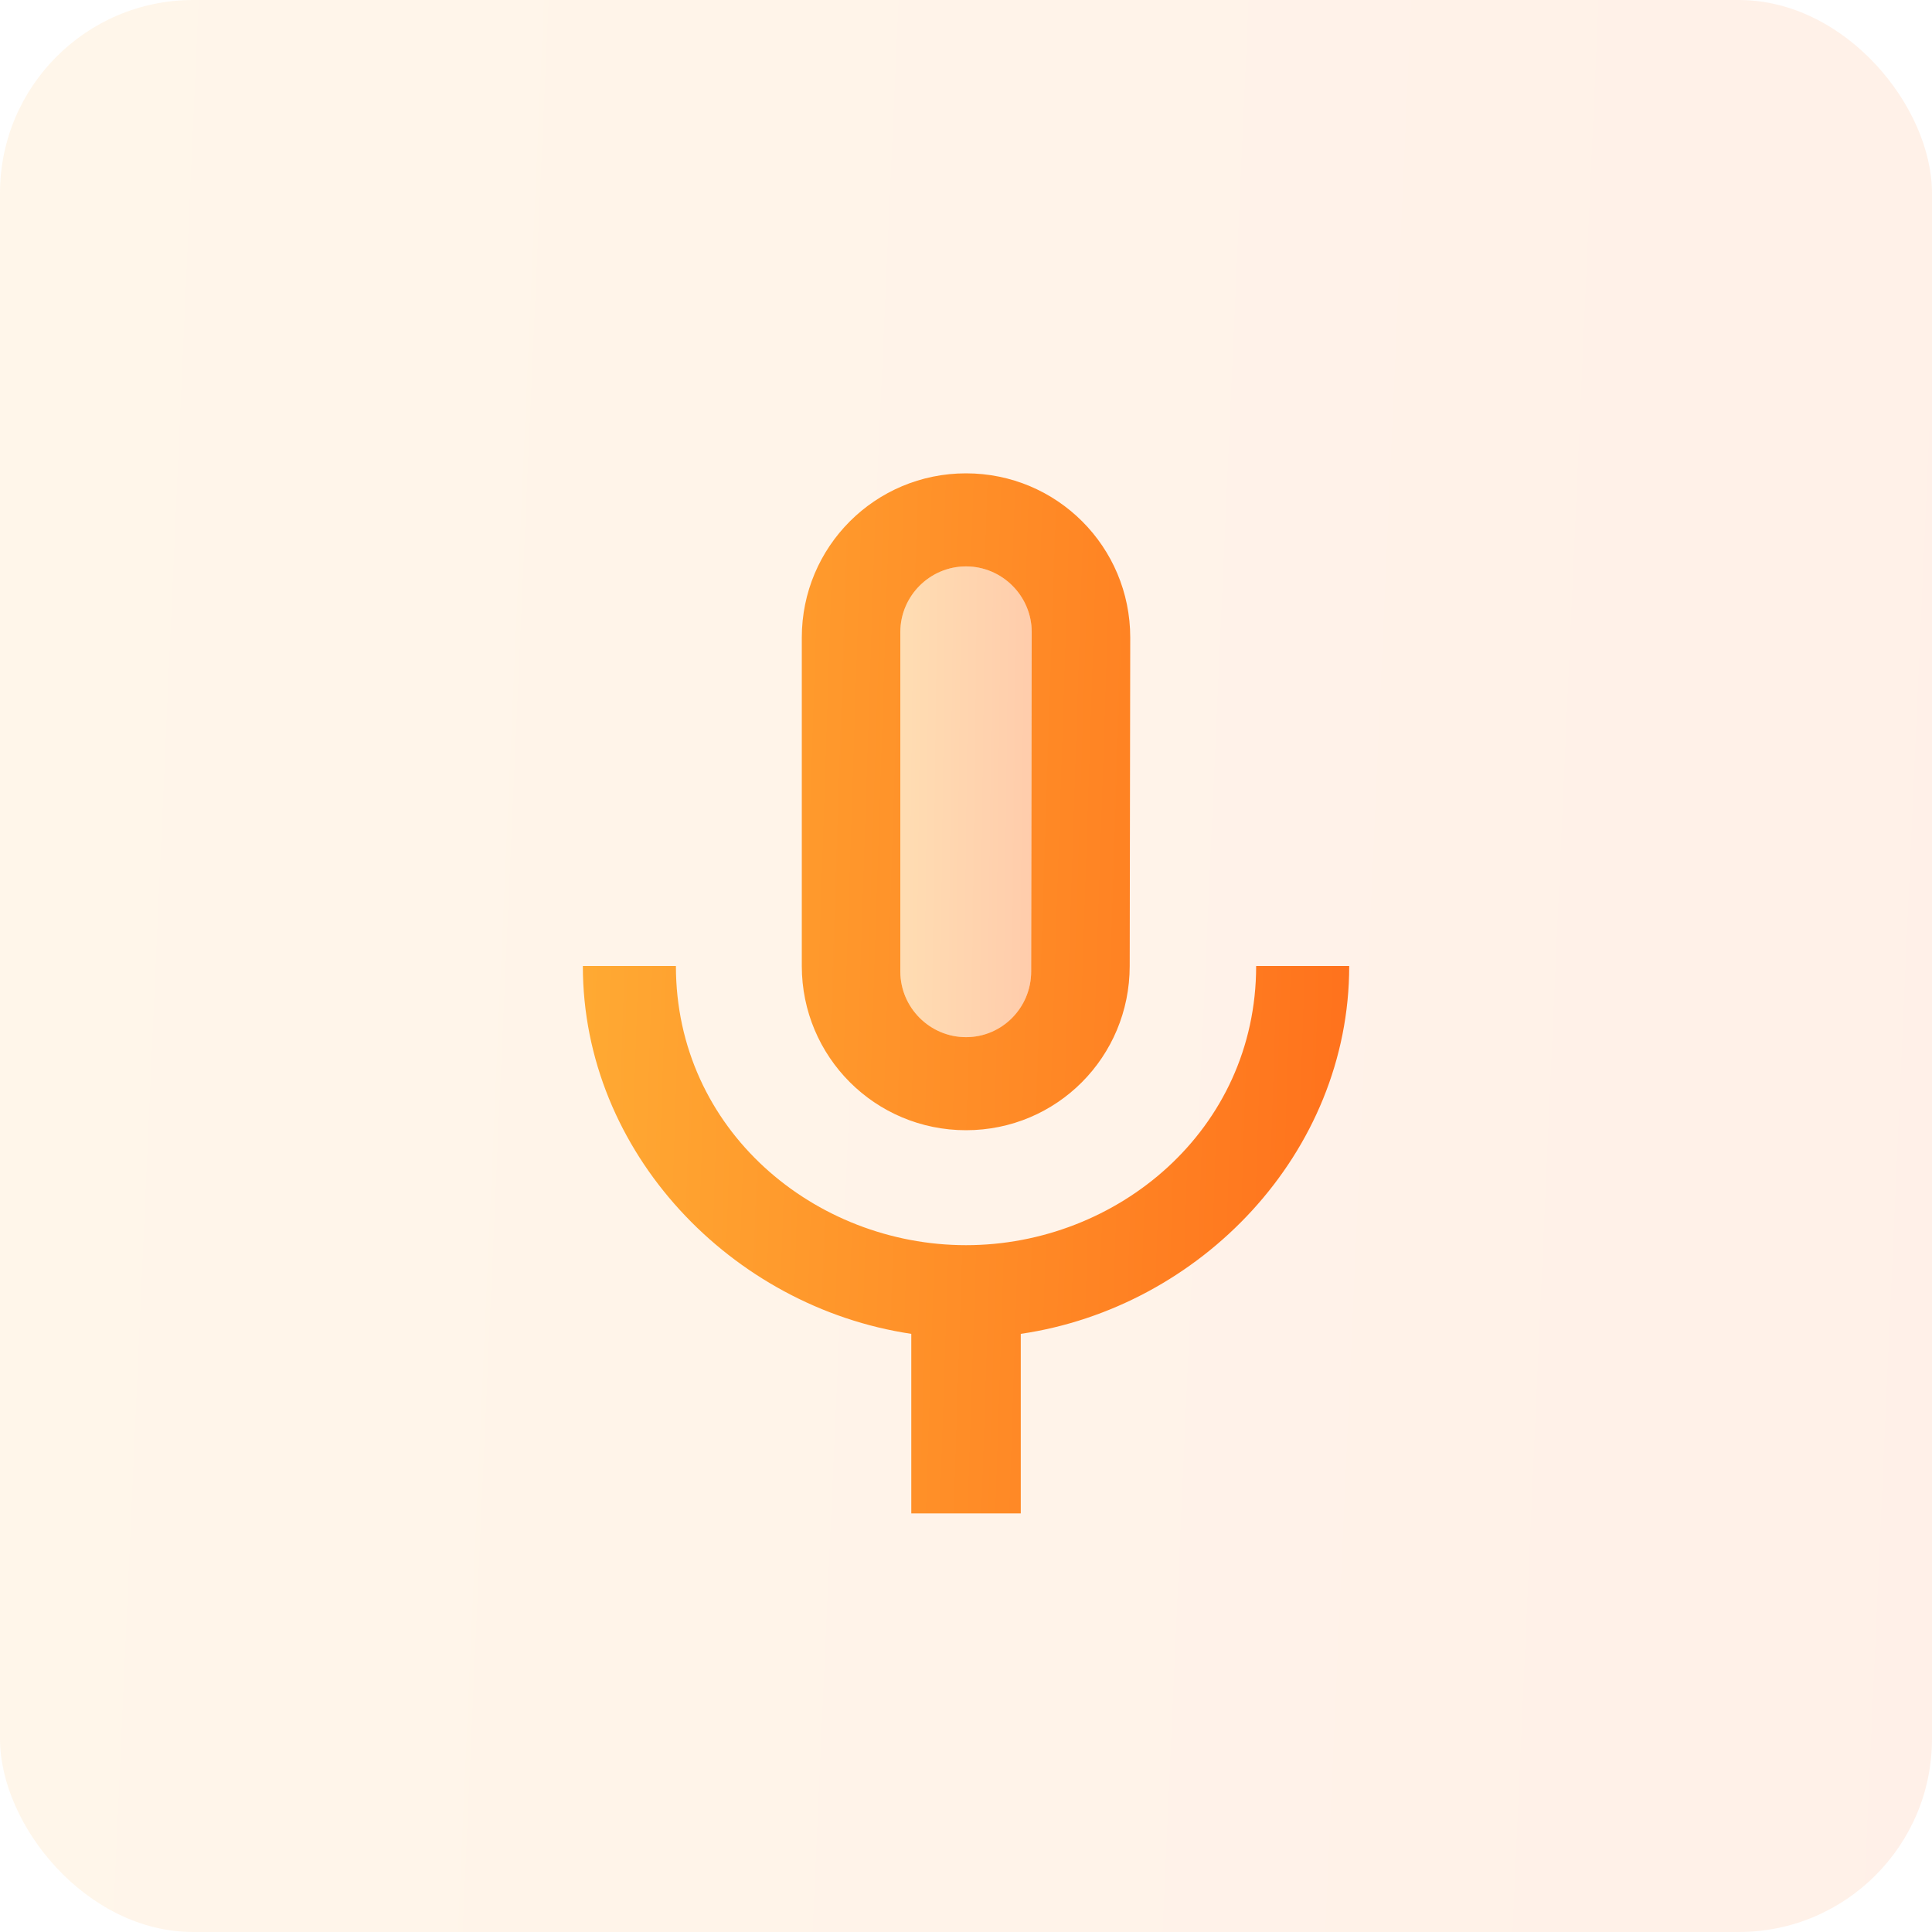 <svg width="100" height="100" viewBox="0 0 100 100" fill="none" xmlns="http://www.w3.org/2000/svg">
<rect width="100" height="100" rx="10" fill="url(#paint0_linear_2185_16617)" fill-opacity="0.1"/>
<path opacity="0.3" d="M50.002 53.683C51.872 53.683 53.373 52.153 53.373 50.283L53.402 32.717C53.402 30.847 51.872 29.317 50.002 29.317C48.132 29.317 46.602 30.847 46.602 32.717V50.283C46.602 52.153 48.132 53.683 50.002 53.683Z" fill="url(#paint1_linear_2185_16617)"/>
<path d="M50.001 58.5C54.705 58.5 58.473 54.703 58.473 50L58.501 33C58.501 28.297 54.705 24.5 50.001 24.5C45.298 24.5 41.501 28.297 41.501 33V50C41.501 54.703 45.298 58.5 50.001 58.5ZM46.601 32.717C46.601 30.847 48.131 29.317 50.001 29.317C51.871 29.317 53.401 30.847 53.401 32.717L53.373 50.283C53.373 52.153 51.871 53.683 50.001 53.683C48.131 53.683 46.601 52.153 46.601 50.283V32.717ZM65.018 50C65.018 58.5 57.821 64.45 50.001 64.45C42.181 64.45 34.985 58.5 34.985 50H30.168C30.168 59.662 37.875 67.652 47.168 69.04V78.333H52.835V69.04C62.128 67.68 69.835 59.69 69.835 50H65.018Z" fill="url(#paint2_linear_2185_16617)"/>
<defs>
<linearGradient id="paint0_linear_2185_16617" x1="1" y1="4.651" x2="104.041" y2="9.239" gradientUnits="userSpaceOnUse">
<stop stop-color="#FFAA33"/>
<stop offset="1" stop-color="#FF711C"/>
</linearGradient>
<linearGradient id="paint1_linear_2185_16617" x1="46.67" y1="30.45" x2="53.689" y2="30.537" gradientUnits="userSpaceOnUse">
<stop stop-color="#FFAA33"/>
<stop offset="1" stop-color="#FF711C"/>
</linearGradient>
<linearGradient id="paint2_linear_2185_16617" x1="30.565" y1="27.004" x2="71.474" y2="28.346" gradientUnits="userSpaceOnUse">
<stop stop-color="#FFAA33"/>
<stop offset="1" stop-color="#FF711C"/>
</linearGradient>
</defs>
</svg>
